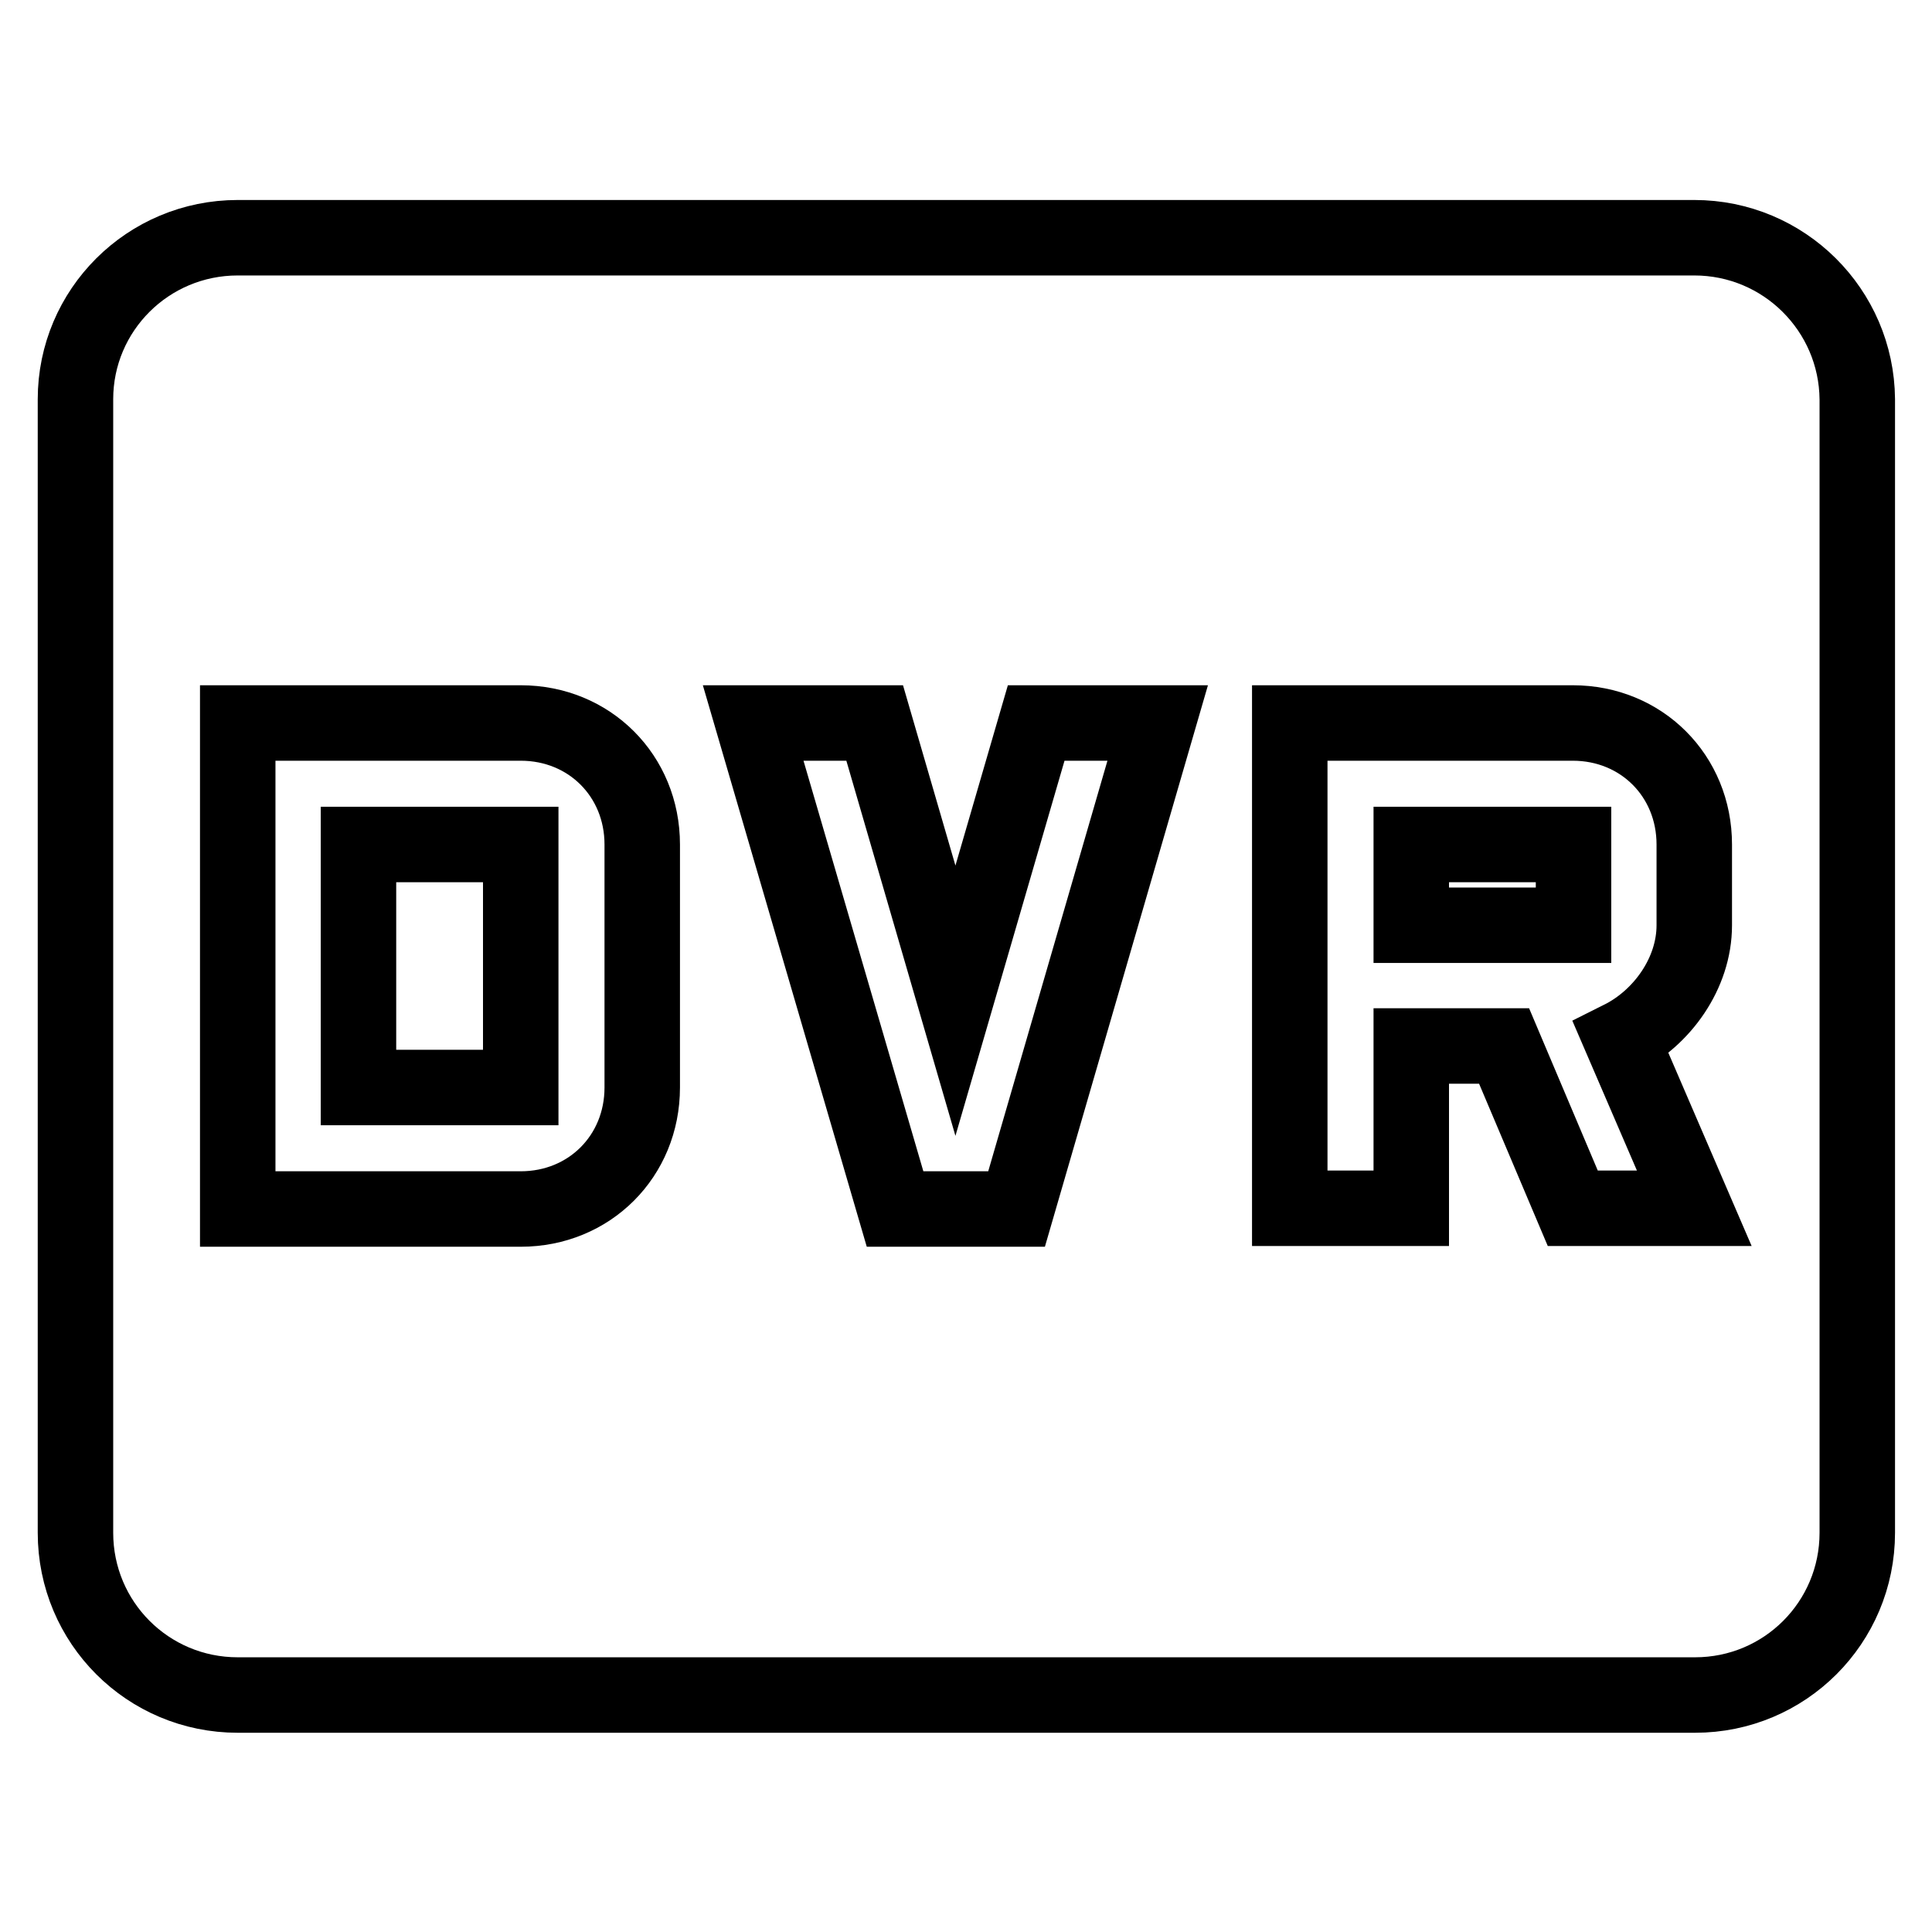 <?xml version="1.0" encoding="utf-8"?>
<!-- Svg Vector Icons : http://www.onlinewebfonts.com/icon -->
<!DOCTYPE svg PUBLIC "-//W3C//DTD SVG 1.1//EN" "http://www.w3.org/Graphics/SVG/1.1/DTD/svg11.dtd">
<svg version="1.1" xmlns="http://www.w3.org/2000/svg" xmlns:xlink="http://www.w3.org/1999/xlink" x="0px" y="0px" viewBox="0 0 256 256" enable-background="new 0 0 256 256" xml:space="preserve">
<g> <path stroke-width="10" fill-opacity="0" stroke="#000000"  d="M187,111.9h21.5v10.7H187V111.9z M47.5,111.9H69v32.2H47.5V111.9z M224.5,31.5H31.5 C19.6,31.5,10,41.1,10,52.9v150.2c0,11.9,9.6,21.5,21.5,21.5h193.1c11.9,0,21.5-9.6,21.5-21.5V52.9C246,41.1,236.4,31.5,224.5,31.5 z M85.1,144.1c0,9.1-7,16.1-16.1,16.1H31.5V95.8H69c9.1,0,16.1,7,16.1,16.1V144.1z M134.7,160.2h-16.1L99.8,95.8h16.1l10.7,36.8 l10.7-36.8h16.1L134.7,160.2z M224.5,122.6c0,6.4-4.3,12.3-9.7,15l9.7,22.5h-16.1l-9.1-21.5H187v21.5h-16.1V95.8h37.5 c9.1,0,16.1,7,16.1,16.1V122.6z"/></g>
</svg>